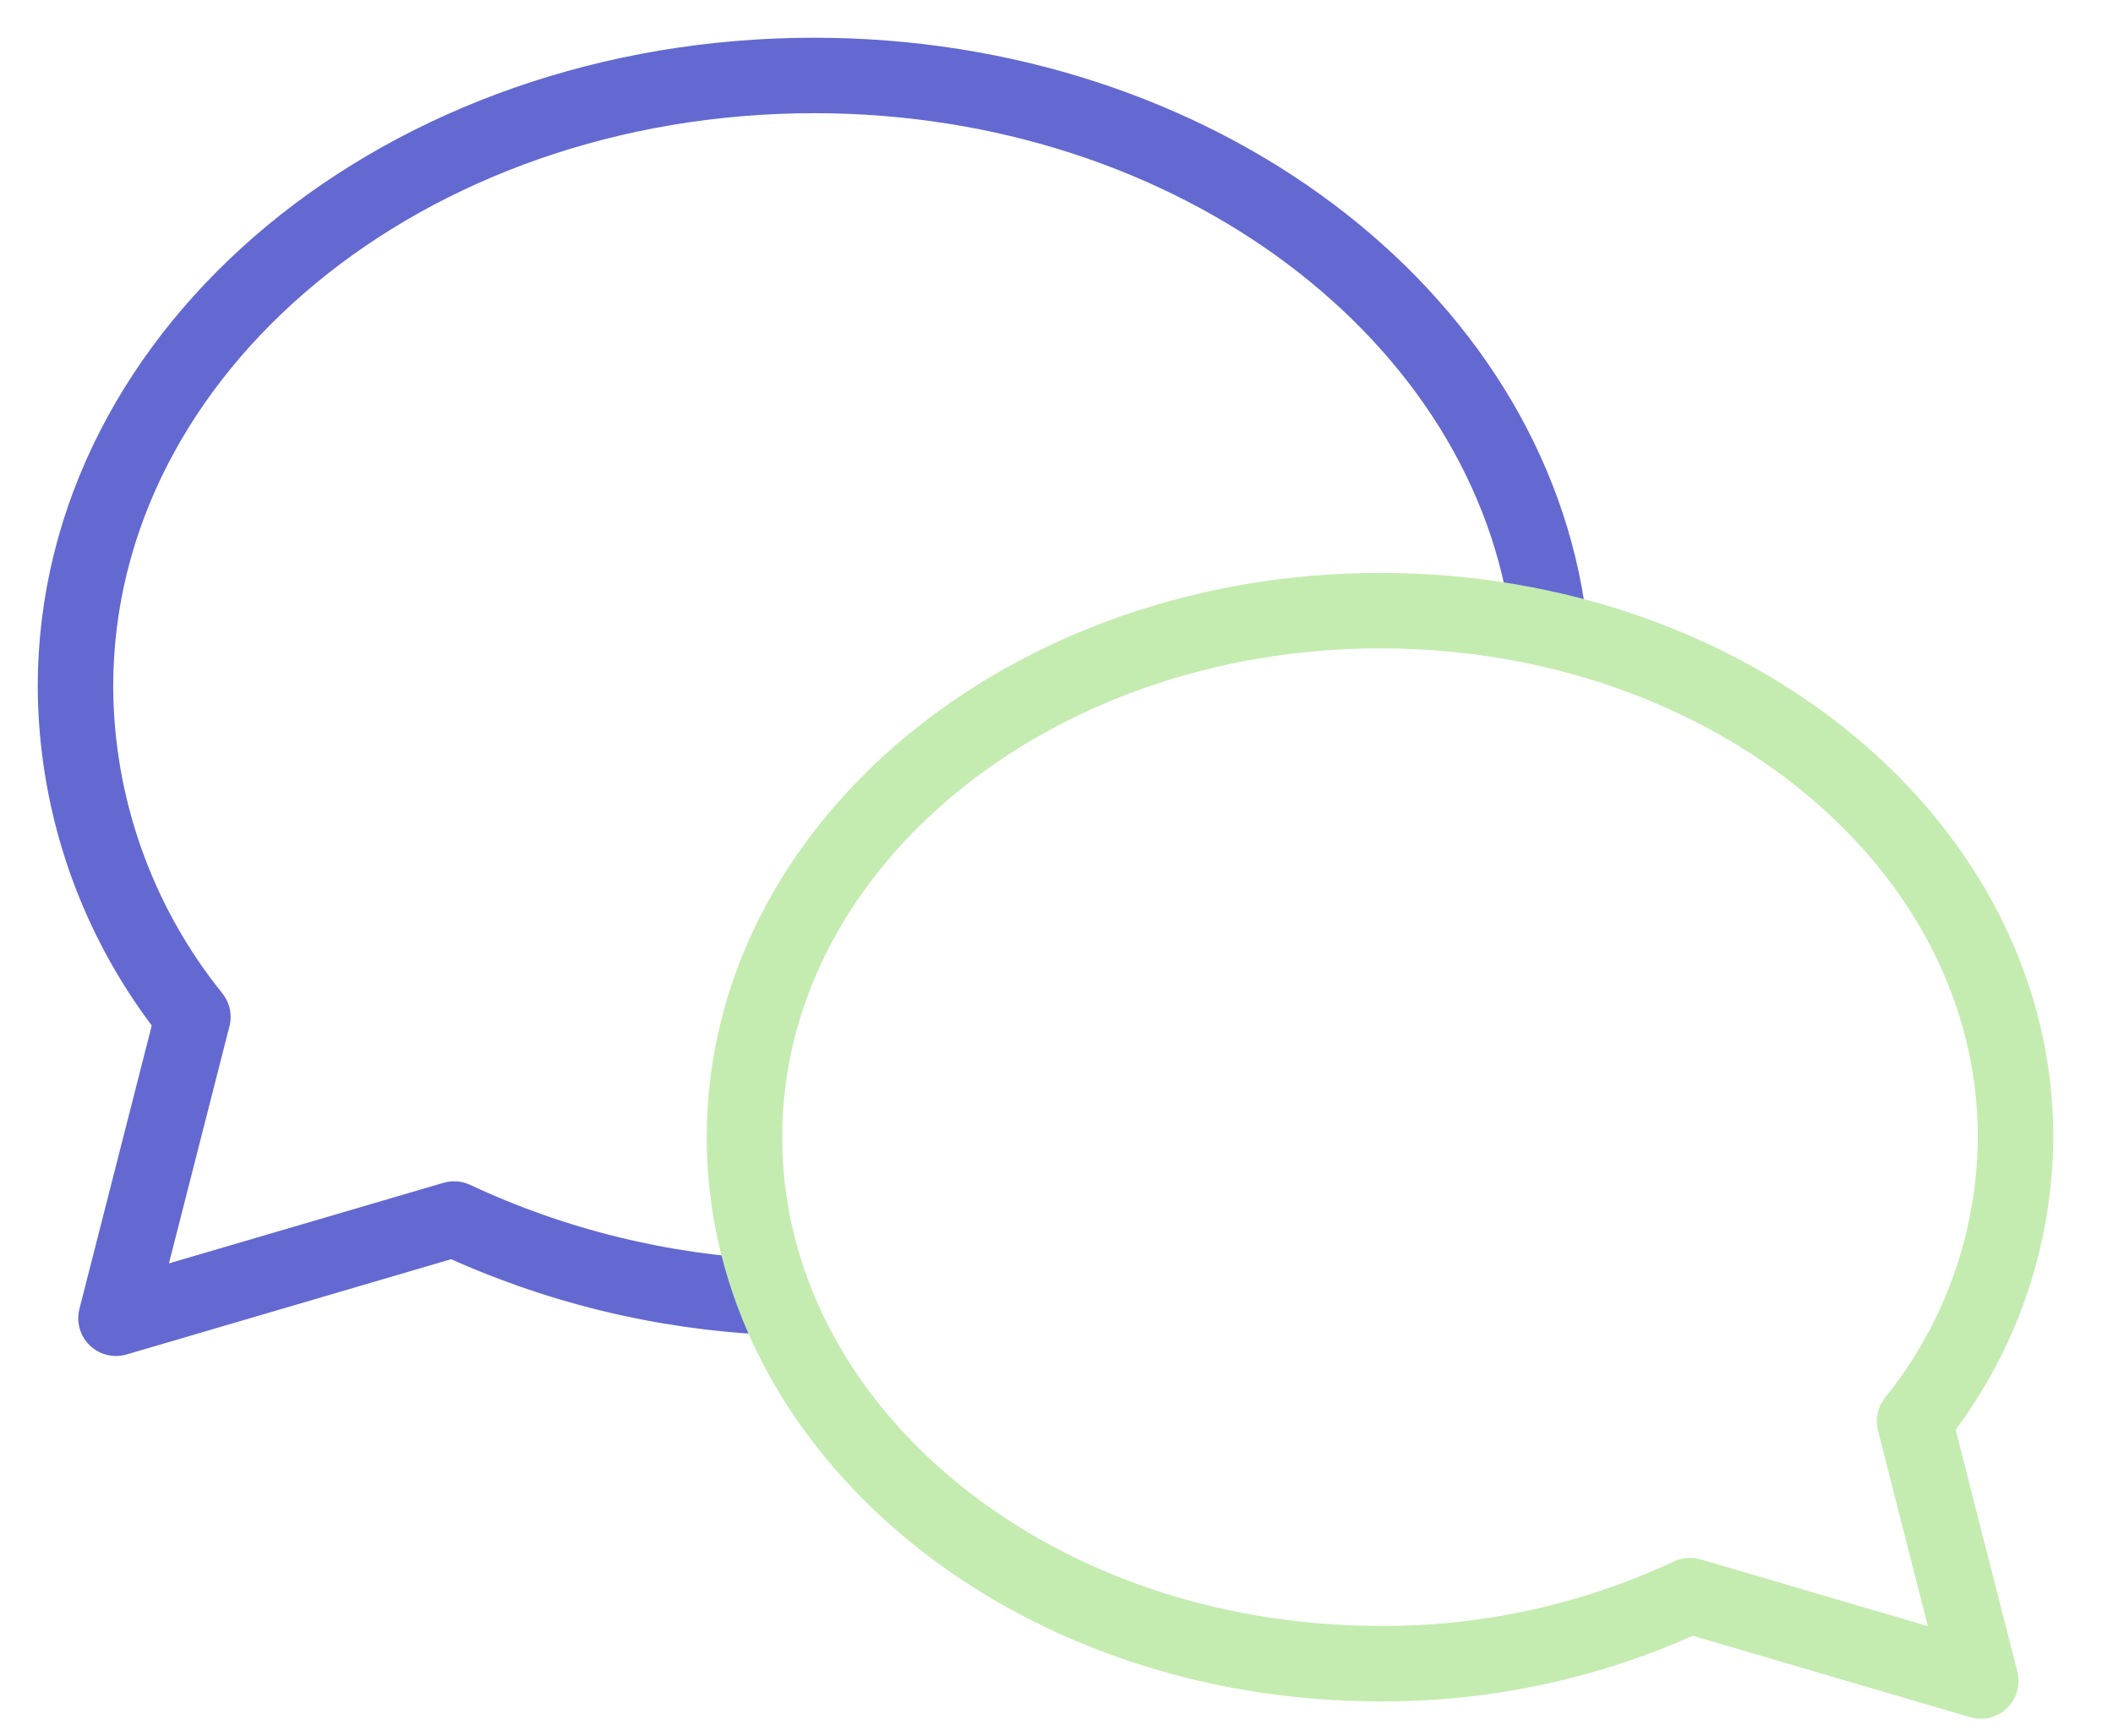 <svg width="28" height="23" viewBox="0 0 28 23" fill="none" xmlns="http://www.w3.org/2000/svg">
<path d="M10.229 17.189C8.772 17.124 7.341 16.773 6.017 16.154L1.537 17.469L2.556 13.476C1.556 12.236 1.007 10.693 1 9.1C1 4.621 5.376 1 10.79 1C15.836 1 20.013 4.172 20.527 8.251" stroke="#6369D1" stroke-miterlimit="10" stroke-linecap="round" stroke-linejoin="round"/>
<path d="M25.37 18.834C26.23 17.767 26.702 16.439 26.709 15.069C26.709 11.21 22.948 8.092 18.287 8.092C13.649 8.092 9.865 11.211 9.865 15.069C9.865 18.926 13.626 22.046 18.287 22.046C19.706 22.054 21.109 21.746 22.394 21.144L26.248 22.276L25.37 18.834Z" stroke="#C4ECB0" stroke-miterlimit="10" stroke-linecap="round" stroke-linejoin="round"/>
</svg>
